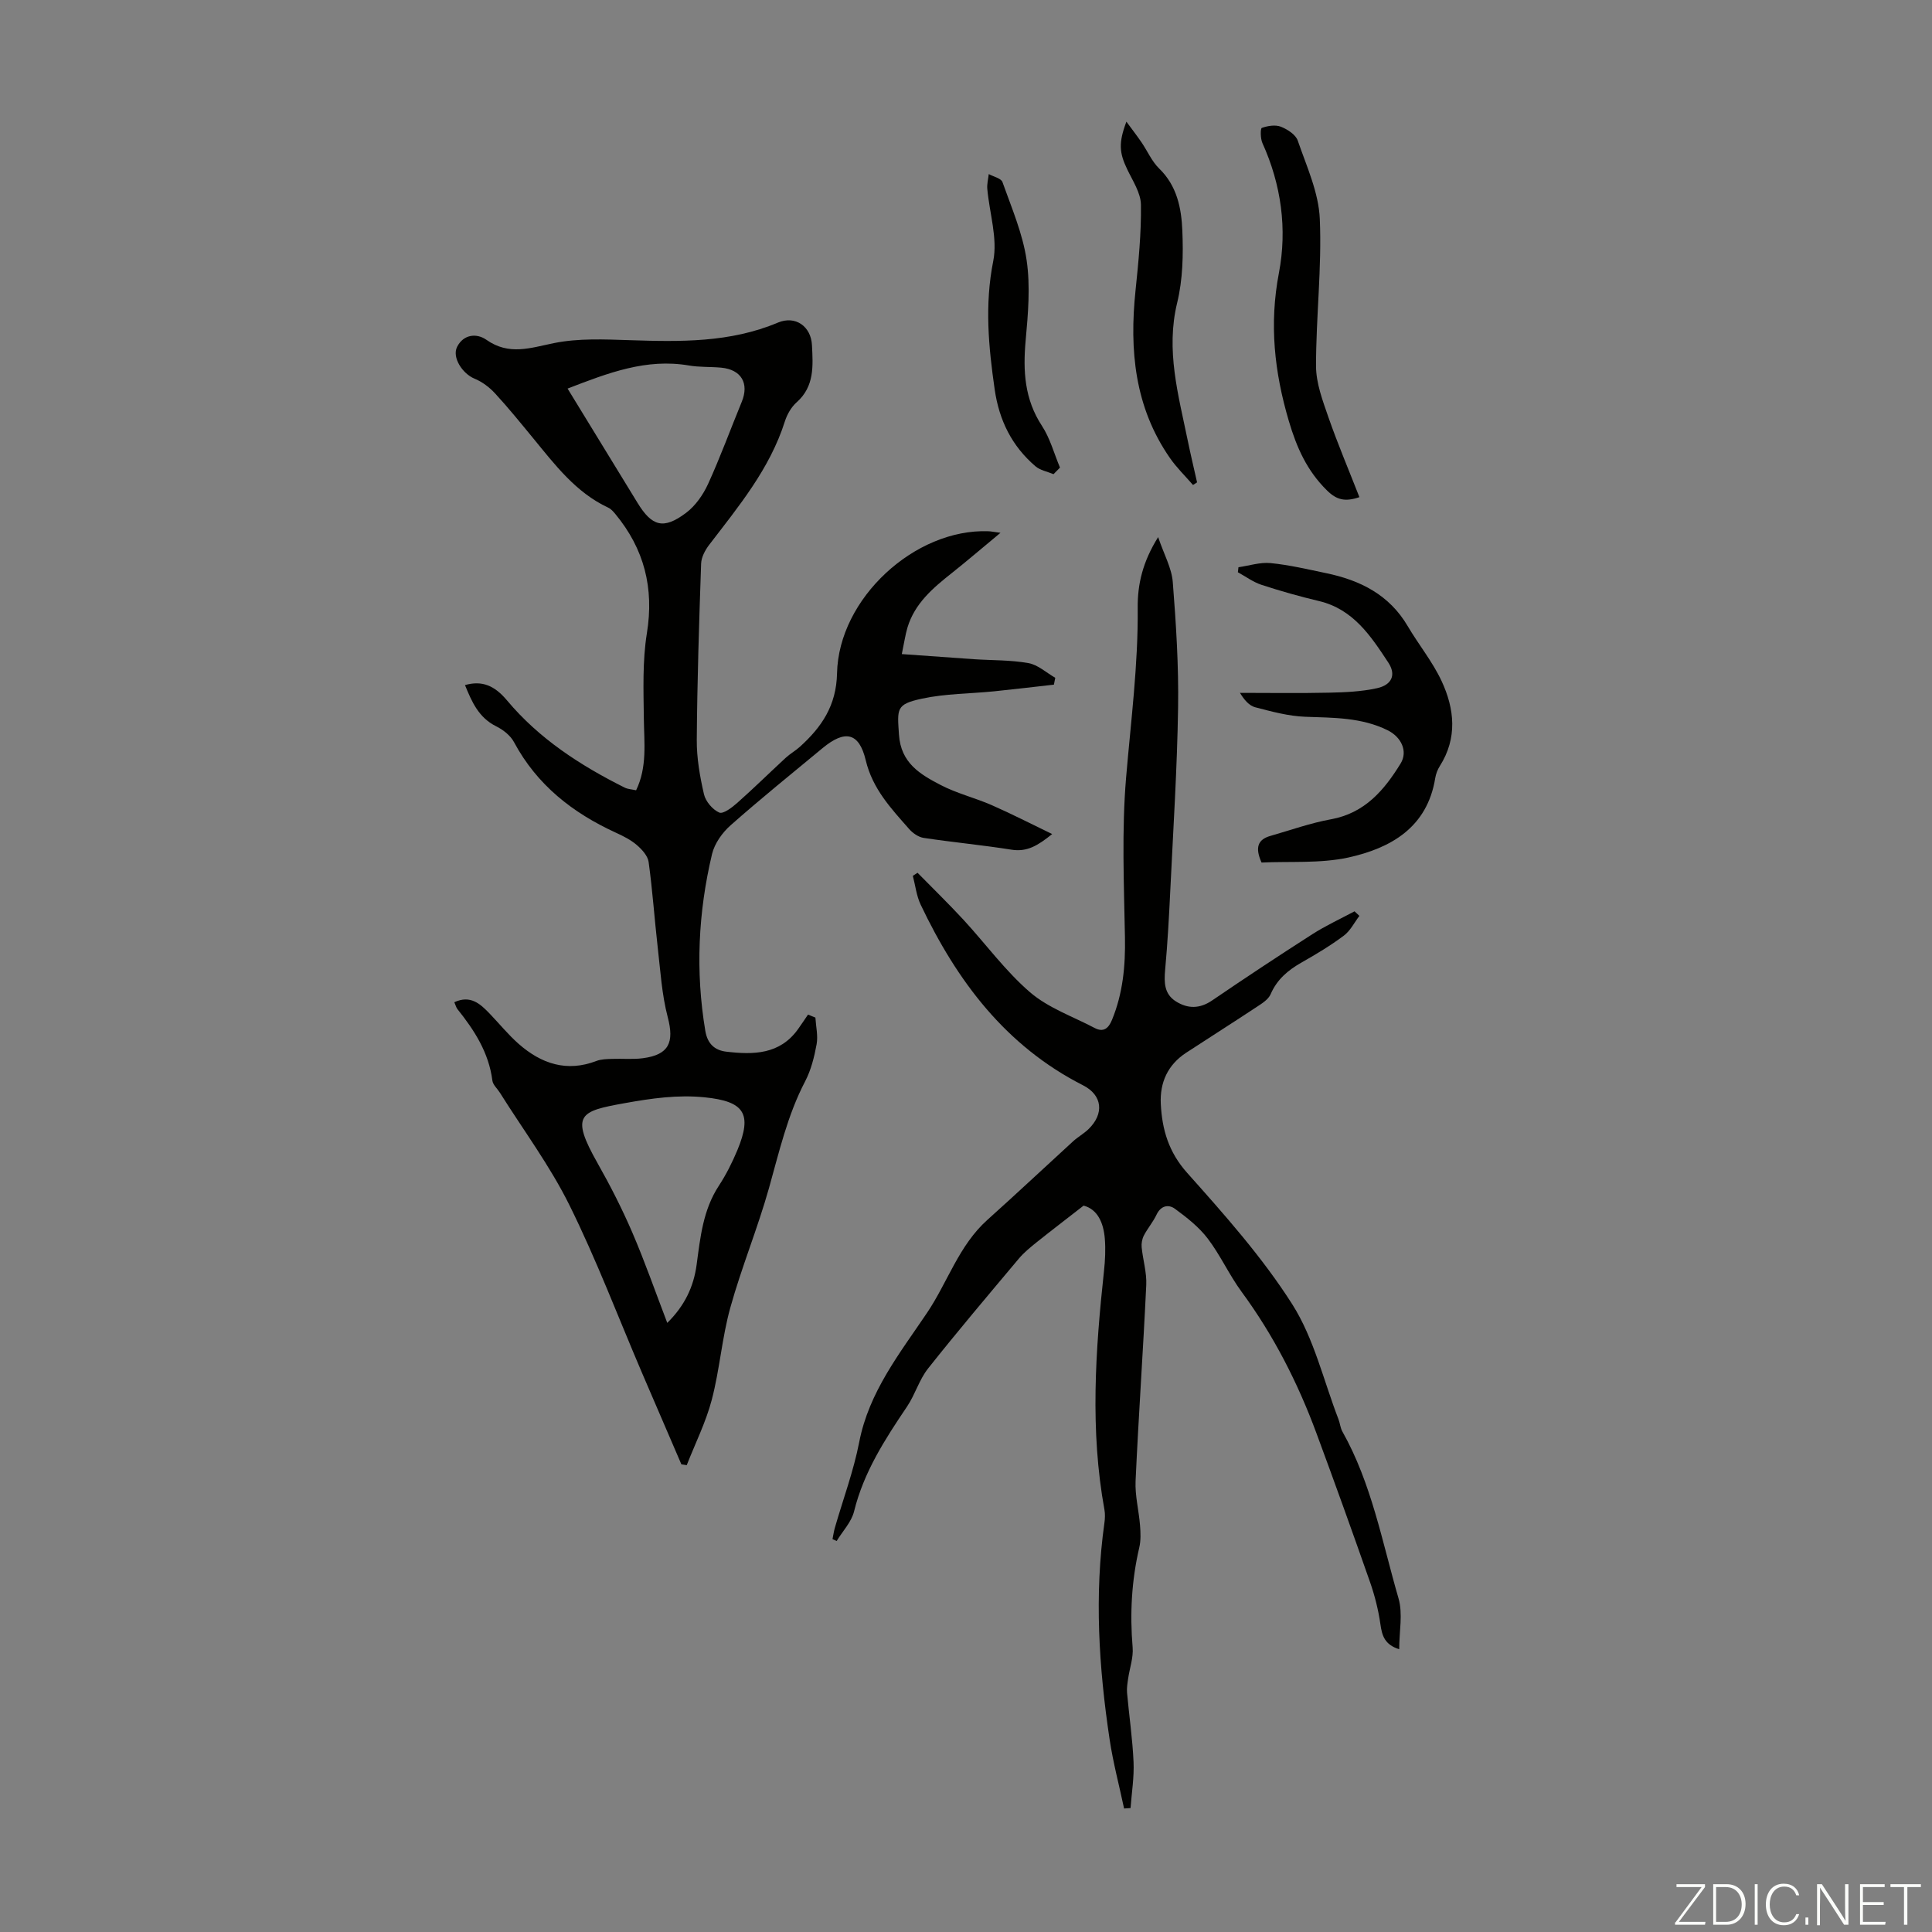 <svg enable-background="new 0 0 400 400" viewBox="0 0 400 400" xmlns="http://www.w3.org/2000/svg"><rect x="0" y="0" width="400" height="400" fill="#808080" stroke="none"/><g fill="#fbfcfa"><path d="m346.9 398 5.4-7.3h-5.2v-.6h5.9v.6l-5.4 7.2h5.5l-.1.6h-6.2v-.5z"/><path d="m354.7 390.1h2.8c2.3 0 3.9 1.6 3.9 4.1s-1.6 4.3-3.9 4.3h-2.8zm.6 7.8h2c2.2 0 3.3-1.6 3.3-3.6 0-1.8-1-3.6-3.3-3.6h-2z"/><path d="m363.9 390.1v8.4h-.6v-8.4z"/><path d="m372.5 396.3c-.4 1.3-1.4 2.3-3.2 2.3-2.4 0-3.7-1.9-3.7-4.3 0-2.3 1.2-4.3 3.7-4.3 1.8 0 2.9 1 3.2 2.4h-.6c-.4-1.1-1.1-1.8-2.5-1.8-2.1 0-3 1.9-3 3.7s.9 3.7 3 3.7c1.4 0 2.1-.7 2.5-1.7z"/><path d="m373.8 398.5v-1.5h.6v1.5z"/><path d="m376.2 398.5v-8.4h1c1.3 2 4.4 6.7 4.9 7.6-.1-1.2-.1-2.4-.1-3.8v-3.8h.7v8.4h-.9c-1.2-1.9-4.4-6.8-5-7.7.1 1.1 0 2.3 0 3.9v3.9h-.6z"/><path d="m390 394.4h-4.3v3.5h4.7l-.1.6h-5.2v-8.4h5.1v.6h-4.5v3.1h4.3z"/><path d="m394.2 390.7h-2.8v-.6h6.3v.6h-2.8v7.8h-.7z"/></g><path d="m94.06 207.5c3.33-1.55 5.36.32 7.31 2.35 2.01 2.09 3.85 4.37 6.02 6.28 4.66 4.09 9.92 5.9 16.09 3.53 1-.38 2.17-.39 3.27-.43 2.12-.08 4.28.14 6.37-.14 5.4-.72 6.5-3.28 5.13-8.49-1.23-4.69-1.52-9.63-2.08-14.48-.67-5.88-1.07-11.8-1.88-17.66-.18-1.28-1.39-2.6-2.46-3.52-1.25-1.07-2.81-1.85-4.32-2.54-8.95-4.1-16.34-9.88-21.09-18.75-.73-1.37-2.25-2.56-3.68-3.27-3.66-1.81-5.06-5.1-6.47-8.54 3.56-1.01 6.14.11 8.71 3.18 6.66 7.95 15.17 13.45 24.34 18.04.67.34 1.5.36 2.38.56 2.33-4.83 1.66-9.84 1.6-14.85-.07-5.89-.3-11.89.63-17.66 1.52-9.38-.56-17.47-6.53-24.69-.42-.51-.9-1.05-1.48-1.32-6.74-3.15-11.05-8.92-15.59-14.44-2.56-3.11-5.1-6.25-7.83-9.21-1.17-1.27-2.68-2.41-4.27-3.06-2.47-1.02-4.71-4.4-3.58-6.6 1.34-2.62 4.08-2.83 6.05-1.44 4.71 3.31 9.12 1.67 14.02.68 5.05-1.02 10.42-.77 15.64-.6 10.44.34 20.77.54 30.7-3.64 3.63-1.52 6.86.78 7.05 4.69.21 4.23.55 8.51-3.16 11.8-1.12.99-1.99 2.51-2.45 3.96-3.12 9.84-9.57 17.59-15.68 25.57-.83 1.09-1.61 2.55-1.66 3.87-.42 12.16-.81 24.32-.9 36.48-.03 3.77.64 7.59 1.49 11.28.34 1.49 1.79 3.19 3.16 3.79.82.36 2.66-1.05 3.74-2.01 3.42-3.03 6.68-6.24 10.04-9.34.9-.83 2-1.44 2.91-2.26 4.51-4.08 7.56-8.53 7.7-15.22.33-15.52 16.14-29.98 31.33-29.41.54.02 1.08.13 2.51.32-3.73 3.09-6.87 5.79-10.11 8.36-3.9 3.09-7.65 6.27-9.15 11.26-.44 1.47-.65 3.01-1.17 5.49 5.25.37 10.08.73 14.9 1.06 3.78.25 7.62.15 11.32.81 1.97.35 3.71 1.99 5.55 3.04-.09.47-.19.94-.28 1.42-4.13.46-8.25.96-12.38 1.38-4.99.5-10.08.47-14.95 1.52-5.39 1.16-5.1 2.08-4.75 7.44.39 5.92 4.42 8.24 8.64 10.44 3.34 1.74 7.11 2.65 10.58 4.17 4.06 1.78 8 3.81 12.5 5.98-2.95 2.38-5.19 3.75-8.41 3.24-6.04-.96-12.14-1.53-18.18-2.44-1.09-.16-2.28-.99-3.03-1.85-3.73-4.25-7.56-8.28-8.98-14.23-1.38-5.8-4.32-6.34-8.95-2.5-6.38 5.28-12.83 10.49-19.03 15.97-1.72 1.52-3.32 3.77-3.84 5.95-2.87 12.08-3.46 24.3-1.39 36.62.45 2.68 1.95 4.02 4.36 4.3 5.58.65 11.03.61 14.8-4.62.72-1 1.4-2.04 2.1-3.06.51.21 1.02.41 1.53.62.11 1.85.57 3.76.25 5.53-.48 2.62-1.15 5.32-2.37 7.66-3.66 7.01-5.38 14.6-7.49 22.11-2.35 8.35-5.69 16.42-8.01 24.77-1.73 6.22-2.19 12.79-3.83 19.04-1.22 4.65-3.43 9.05-5.19 13.56-.37-.06-.74-.12-1.11-.18-2.71-6.3-5.44-12.6-8.14-18.91-4.97-11.61-9.44-23.46-15.04-34.76-4.03-8.14-9.55-15.55-14.4-23.28-.53-.84-1.44-1.62-1.55-2.51-.74-5.8-3.74-10.43-7.27-14.83-.24-.34-.34-.79-.61-1.38zm44.09 66.39c3.63-3.58 5.47-7.51 6.08-12.05.76-5.65 1.32-11.32 4.58-16.31 1.52-2.32 2.79-4.85 3.86-7.41 3.12-7.54 1.45-10.1-6.76-10.93-5.62-.57-11.03.21-16.59 1.21-9.28 1.67-11.31 2.34-5.59 12.44 2.63 4.65 5.07 9.43 7.18 14.33 2.59 6.01 4.75 12.22 7.24 18.72zm-20.64-193.44c5.05 8.24 9.77 15.95 14.49 23.67 2.99 4.88 5.38 5.56 10.03 2.07 1.95-1.46 3.54-3.75 4.57-5.99 2.54-5.57 4.64-11.33 6.97-17 1.57-3.82-.08-6.68-4.25-7.08-2.22-.21-4.5-.07-6.69-.45-8.82-1.51-16.7 1.53-25.12 4.78z" fill="#010100"/><path d="m224.35 249.61c-3.68 2.87-6.74 5.2-9.74 7.6-1.29 1.04-2.6 2.1-3.66 3.36-6.33 7.54-12.7 15.06-18.81 22.77-1.83 2.31-2.67 5.38-4.33 7.85-4.58 6.79-8.98 13.58-10.98 21.71-.54 2.21-2.37 4.11-3.61 6.15-.29-.13-.57-.26-.86-.39.16-.78.27-1.58.49-2.35 1.7-5.91 3.87-11.72 5.04-17.73 2.02-10.42 8.39-18.38 14.05-26.78 4.27-6.34 6.57-13.94 12.49-19.24 5.98-5.36 11.84-10.87 17.77-16.29.99-.9 2.2-1.56 3.16-2.49 3.29-3.19 2.9-7.04-1.13-9.08-16.04-8.15-26.12-21.63-33.62-37.41-.87-1.83-1.09-3.96-1.62-5.96.33-.21.66-.42.98-.63 3.17 3.23 6.41 6.38 9.48 9.7 4.62 5.01 8.69 10.63 13.81 15.04 3.78 3.25 8.85 5.01 13.37 7.39 1.83.96 2.87.09 3.59-1.66 2.26-5.49 2.8-11.16 2.69-17.07-.2-11.05-.69-22.17.24-33.15.99-11.7 2.51-23.33 2.4-35.1-.05-4.86 1.02-9.52 4.23-14.65 1.22 3.61 2.8 6.4 3.03 9.29.68 8.66 1.24 17.37 1.1 26.05-.19 12.52-1 25.03-1.6 37.54-.27 5.58-.57 11.16-1.08 16.71-.24 2.63-.19 5.02 2.23 6.54 2.47 1.55 4.93 1.55 7.5-.2 6.84-4.66 13.74-9.23 20.71-13.69 2.79-1.79 5.84-3.19 8.77-4.76.34.31.68.63 1.01.94-1.06 1.39-1.88 3.1-3.23 4.1-2.77 2.07-5.76 3.86-8.77 5.57-2.79 1.59-5.06 3.49-6.38 6.55-.47 1.09-1.78 1.91-2.86 2.62-4.85 3.21-9.76 6.31-14.63 9.5-3.8 2.49-5.47 6.14-5.25 10.6.27 5.32 1.62 9.97 5.46 14.27 7.73 8.66 15.56 17.46 21.76 27.21 4.51 7.1 6.48 15.81 9.57 23.81.32.83.38 1.78.81 2.54 6.06 10.77 8.23 22.87 11.62 34.54.92 3.17.14 6.84.14 10.53-3.02-.96-3.56-2.82-3.89-5.18-.42-2.94-1.16-5.89-2.14-8.7-3.62-10.33-7.32-20.63-11.12-30.89-3.86-10.43-8.87-20.25-15.49-29.25-2.57-3.5-4.38-7.57-7.01-11.02-1.83-2.4-4.33-4.36-6.79-6.16-1.32-.96-2.91-.67-3.81 1.24-.71 1.51-1.84 2.81-2.61 4.29-.37.71-.54 1.65-.46 2.46.26 2.61 1.07 5.22.95 7.79-.64 13.53-1.59 27.04-2.21 40.57-.14 3.04.68 6.12.92 9.19.12 1.53.19 3.14-.16 4.62-1.59 6.82-1.96 13.68-1.37 20.66.18 2.11-.62 4.29-.93 6.45-.14.96-.31 1.96-.23 2.91.43 4.79 1.14 9.57 1.35 14.37.14 3.16-.39 6.35-.62 9.53-.45.03-.89.06-1.34.09-1.01-4.77-2.28-9.51-3-14.33-2.23-14.88-3.18-29.82-1.07-44.82.12-.88.16-1.81.01-2.67-3.01-16.49-1.88-32.98-.1-49.47.24-2.22.35-4.48.17-6.7-.27-3.29-1.5-6.07-4.39-6.83z" fill="#010100"/><path d="m261.19 178.58c-1.42-3.17-.73-4.79 1.85-5.52 4.17-1.19 8.29-2.67 12.54-3.44 6.99-1.27 11.02-6.04 14.4-11.54 1.56-2.54.13-5.5-2.69-6.89-5.4-2.67-11.2-2.58-17.03-2.79-3.49-.13-6.98-1.08-10.39-1.97-1.25-.33-2.27-1.53-3.15-2.98 6.16 0 12.31.1 18.47-.04 3.32-.07 6.7-.22 9.92-.93 3.03-.67 4.01-2.75 2.32-5.31-3.6-5.47-7.25-11.05-14.35-12.73-4.01-.95-7.99-2.08-11.91-3.36-1.73-.57-3.26-1.72-4.88-2.6.04-.35.08-.69.12-1.04 2.22-.32 4.48-1.07 6.64-.86 3.87.38 7.7 1.29 11.53 2.09 7.03 1.46 13.05 4.46 16.87 10.96 2.26 3.84 5.15 7.37 7.02 11.38 2.68 5.76 3.31 11.79-.37 17.59-.47.74-.81 1.63-.95 2.49-1.65 10.24-9.19 14.5-17.99 16.45-5.89 1.27-12.16.76-17.97 1.04z" fill="#010100"/><path d="m281.45 102.93c-2.97 1.01-4.71.58-6.71-1.39-4.14-4.07-6.27-8.86-7.9-14.37-3-10.16-4.08-20.09-2.05-30.68 1.73-9.05.49-18.25-3.42-26.87-.42-.93-.44-3.02-.12-3.14 1.21-.43 2.79-.69 3.93-.25 1.37.54 3.08 1.64 3.51 2.89 1.83 5.32 4.33 10.73 4.56 16.2.44 10.13-.79 20.32-.78 30.49.01 3.55 1.39 7.18 2.58 10.62 1.93 5.53 4.23 10.94 6.4 16.5z" fill="#010100"/><path d="m233.21 25.19c1.26 1.71 2.24 2.98 3.15 4.31 1.22 1.79 2.11 3.91 3.63 5.39 3.7 3.58 4.61 8.22 4.8 12.85.21 4.97.1 10.15-1.07 14.95-2.39 9.83.25 19.06 2.17 28.43.6 2.93 1.3 5.84 1.95 8.75-.28.18-.56.36-.84.54-1.61-1.86-3.4-3.59-4.79-5.6-7.3-10.52-8.4-22.33-7.11-34.67.61-5.89 1.2-11.83 1.12-17.73-.03-2.47-1.71-4.98-2.85-7.37-1.62-3.39-1.83-5.42-.16-9.85z" fill="#010100"/><path d="m218.12 98.17c-1.26-.53-2.76-.79-3.75-1.64-4.86-4.17-7.5-9.47-8.43-15.89-1.28-8.88-2.1-17.56-.3-26.59.94-4.71-.79-9.94-1.23-14.94-.09-1.01.19-2.05.3-3.07.98.54 2.56.87 2.84 1.66 1.89 5.32 4.19 10.64 5 16.16.8 5.43.3 11.12-.2 16.64-.57 6.3-.24 12.16 3.38 17.68 1.69 2.58 2.51 5.74 3.73 8.63-.45.46-.9.91-1.34 1.36z" fill="#010100"/></svg>